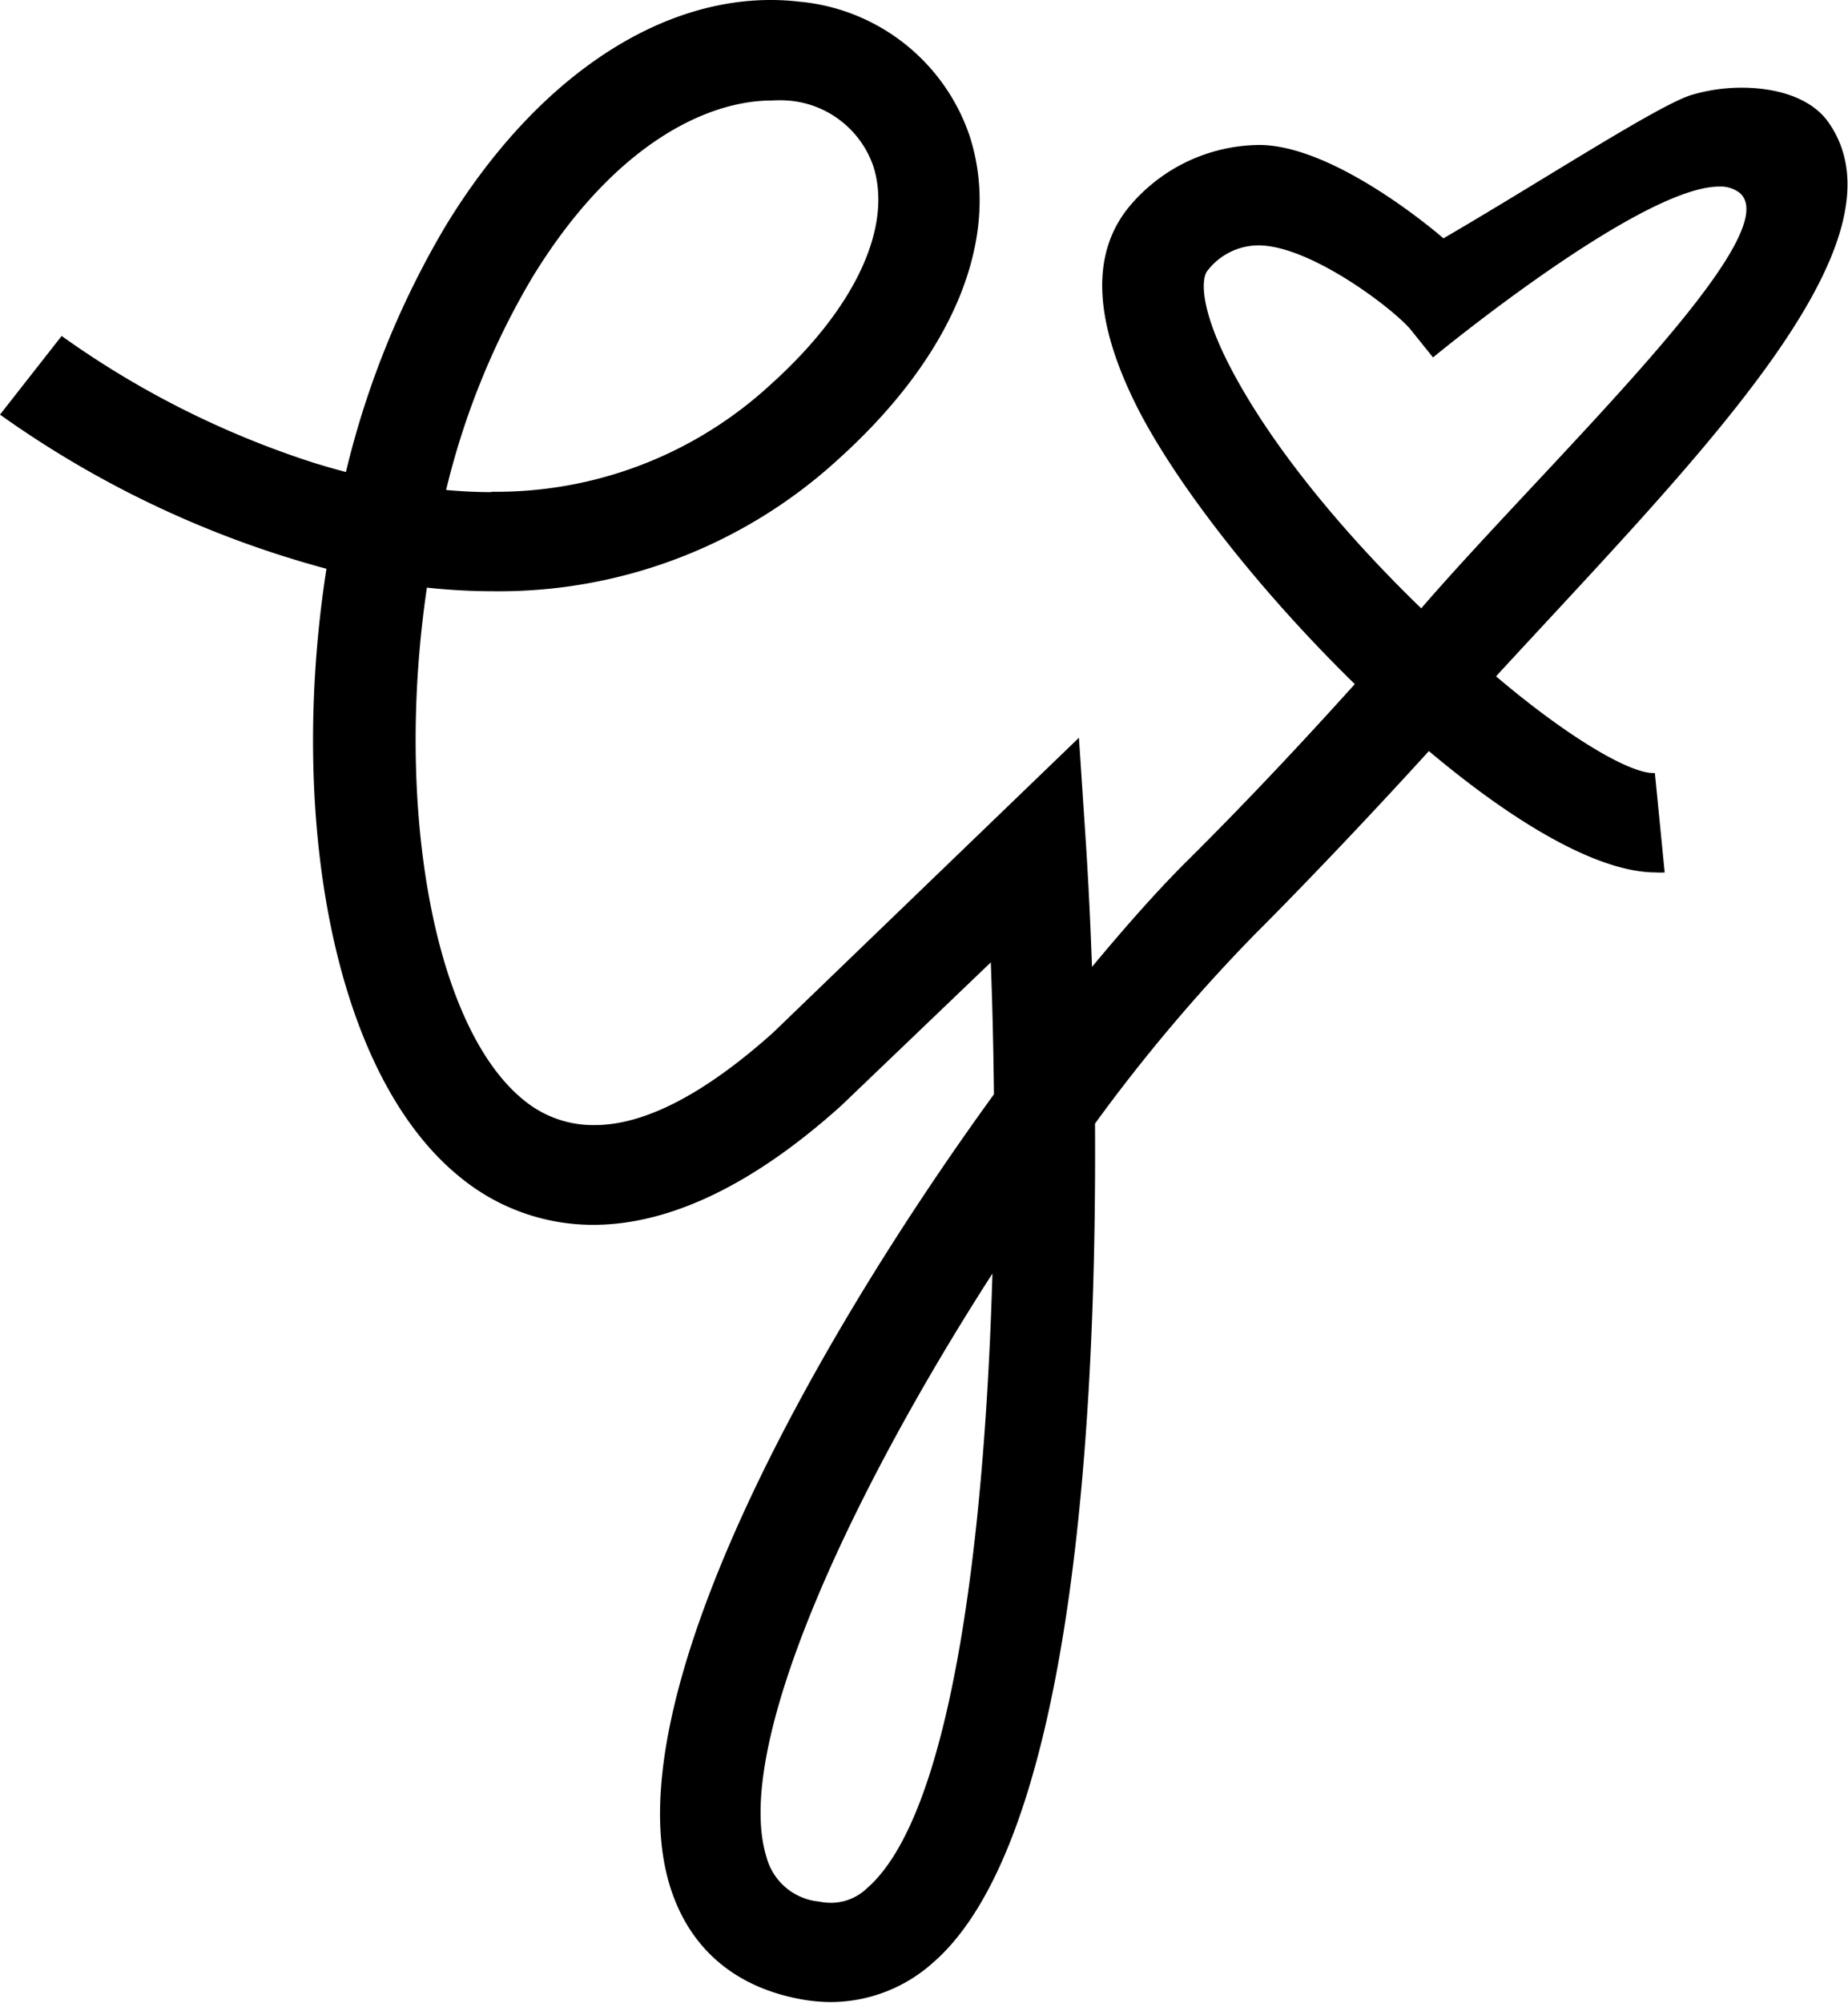 <svg xmlns="http://www.w3.org/2000/svg" version="1.1" xmlns:xlink="http://www.w3.org/1999/xlink" xmlns:svgjs="http://svgjs.com/svgjs" width="147.18" height="159.41"><svg xmlns="http://www.w3.org/2000/svg" viewBox="0 0 147.18 159.41">
    <path d="M61.38 0C52 0 42.45 6.56 35.48 18a70.51 70.51 0 0 0-7.93 19.57c-.87-.23-1.75-.48-2.64-.76a72.82 72.82 0 0 1-20-10.07L0 33a81 81 0 0 0 26 12.27c-3.08 19.77.52 40.21 10.6 48.39a16.67 16.67 0 0 0 10.64 3.83C52.39 97.49 59 95.2 67 88l11.91-11.4c.13 3.36.21 6.89.25 10.5-14.62 20.13-30.3 48.43-25.81 63 1.5 4.88 5.06 8 10.3 9a13.29 13.29 0 0 0 2.56.25 12.24 12.24 0 0 0 8.07-3.11c11.24-9.7 13.07-43.59 12.93-66.81A136 136 0 0 1 100.1 74.2c.18-.17 6.2-6.18 13.7-14.42 6.74 5.67 13.42 9.66 18.08 9.66a5.27 5.27 0 0 0 .7 0l-.78-7.91h-.12c-2 0-7-3-12.53-7.7 16-17.38 33.32-34.49 26.44-44.14-1.33-1.86-4-2.71-6.88-2.71a14 14 0 0 0-4 .58c-2.6.78-12.16 7-19.75 11.41 0 0-8.3-7.27-14.49-7.43h-.28a13.64 13.64 0 0 0-10.07 4.69c-3.29 3.77-3.12 9.25.6 16.48C94 39 100.59 47.31 107.9 54.45c-4.41 4.9-9 9.76-13.48 14.2-2.15 2.14-4.7 5-7.45 8.31-.17-4.76-.38-8.21-.47-9.61l-.57-8.63-24.4 23.51c-5.46 4.87-10.2 7.32-14.18 7.32a8.7 8.7 0 0 1-5.65-2c-7.2-5.84-10.27-23.4-7.7-40.78a49.16 49.16 0 0 0 5.31.29 40 40 0 0 0 27.47-10.52C76 28.23 79.84 18.85 77.21 10.78A15.83 15.83 0 0 0 63.63.13 18.86 18.86 0 0 0 61.38 0M39.13 39.17c-1.18 0-2.38-.06-3.6-.17a61 61 0 0 1 6.86-16.91C48.77 11.64 56.19 8 61.47 8a9.7 9.7 0 0 1 1.23 0 7.79 7.79 0 0 1 6.84 5.19c1.59 4.89-1.47 11.41-8.18 17.43a32.22 32.22 0 0 1-22.23 8.52m75-10.69s16.48-13.6 22.79-13.6a2.48 2.48 0 0 1 1.63.5c4 3.39-15.26 21.39-25.36 33.07-6.09-5.89-12.07-13-15.39-19.55-2.34-4.64-2.08-6.83-1.62-7.34a5.15 5.15 0 0 1 4-2h.15c4.13.1 10.57 5 12 6.68Zm-47.91 123a4.94 4.94 0 0 1-1-.1 4.8 4.8 0 0 1-4.18-3.56c-2.66-8.62 6.44-28.47 18-46.42-.63 21.79-3.38 43.21-10 48.93a4.14 4.14 0 0 1-2.8 1.15" fill="#000000"></path>
</svg><style>@media (prefers-color-scheme: light) { :root { filter: none; } }
@media (prefers-color-scheme: dark) { :root { filter: invert(100%); } }
</style></svg>